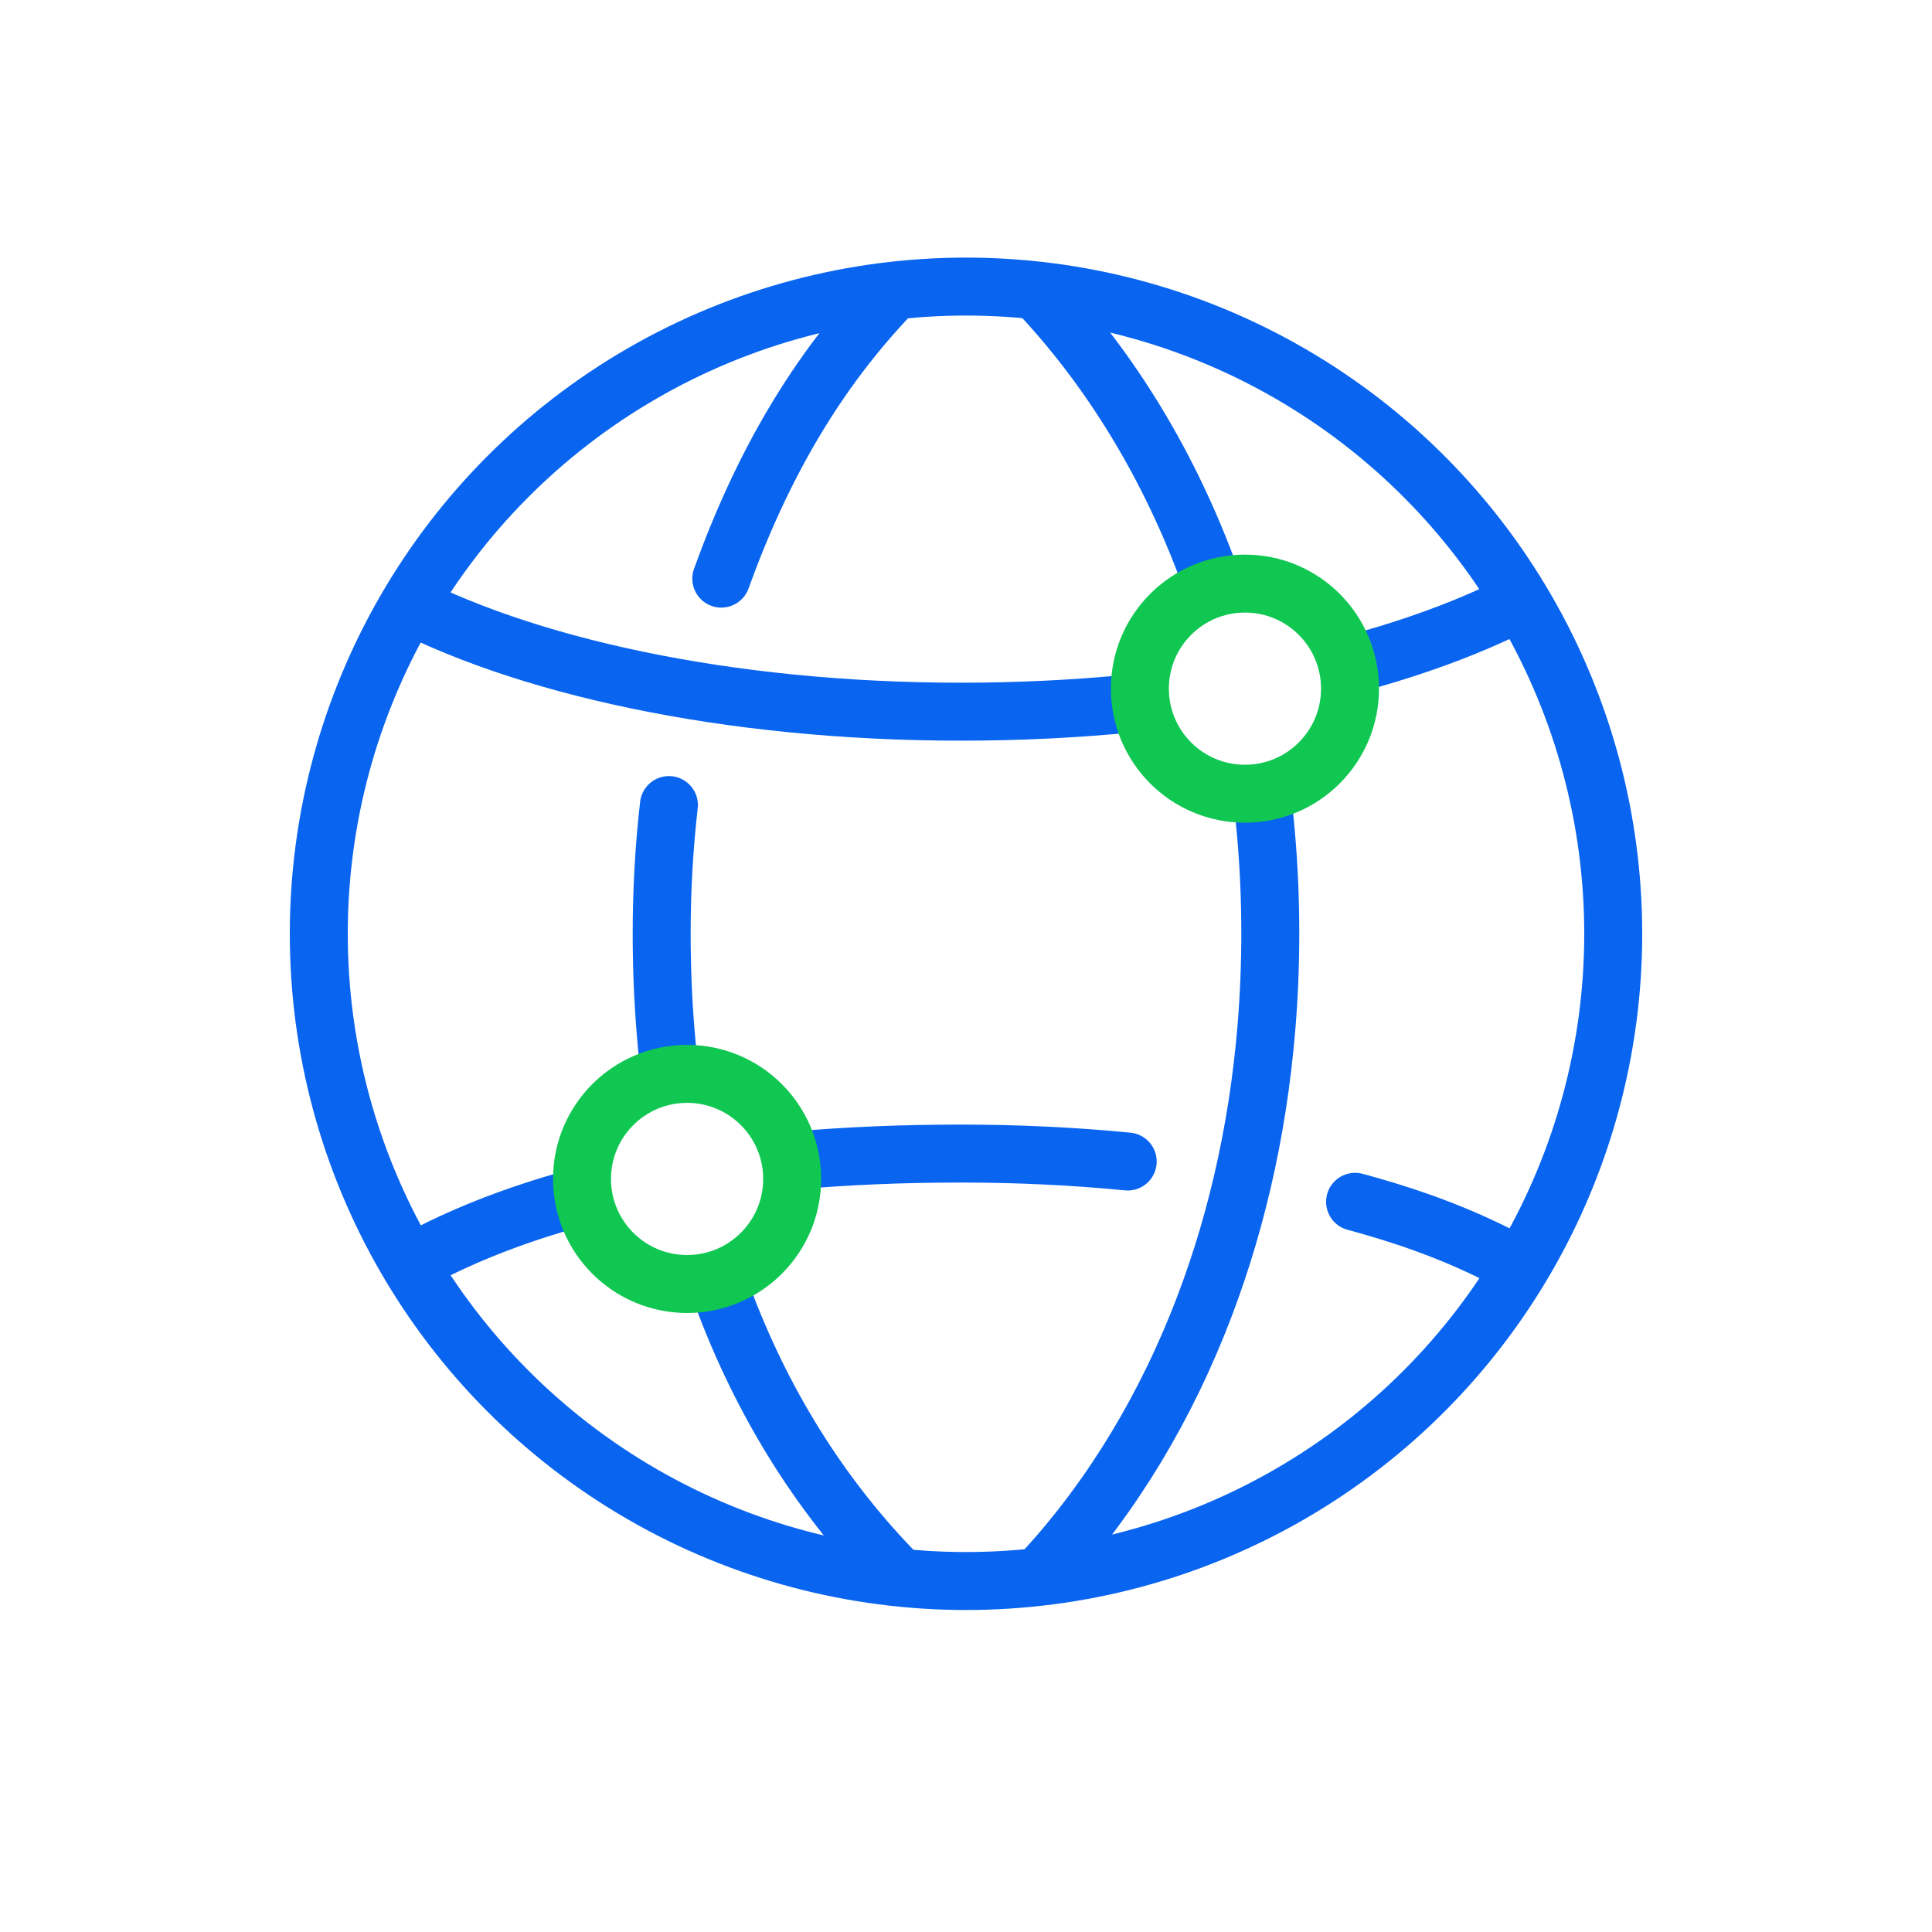 <?xml version="1.0" encoding="UTF-8"?>
<svg xmlns="http://www.w3.org/2000/svg" xmlns:xlink="http://www.w3.org/1999/xlink" class="domains" width="60px" height="60px" viewBox="0 0 60 60" version="1.1">
    <style>.hover-animation:hover .circle{}  .hover-animation:hover .circle-1{animation: circleInOut1 1.2s cubic-bezier(.36,.07,.19,.97) both;transform-origin: 30px 13px;}  .hover-animation:hover .circle-2{transform-origin: 12px 28px;animation-delay: .1s !important;animation: circleInOut2 1.2s cubic-bezier(.36,.07,.19,.97) both;}  @keyframes circleInOut1 { 0%, 100% {transform: translate3d(0px, 0px, 0)} 50% {transform: scale(0.8);stroke: #0964EF;} }  @keyframes circleInOut2 { 0%, 100% {transform: translate3d(0px, 0px, 0)} 50% {transform: scale(1.1);stroke: #0964EF;} }</style>
    <g stroke="none" stroke-width="1" fill="none" fill-rule="evenodd">
        <g>
            <g transform="translate(9, 8)" stroke-width="1.8">
                <circle stroke="#0964EF" cx="21" cy="21" r="20.1"/>
                <path d="M38.197,31.325 C36.69,30.509 35.18,29.89 33.083,29.323 M26.022,28.072 C24.363,27.91 22.632,27.825 20.851,27.825 C13.602,27.825 7.919,28.971 3.9,31.157" stroke="#0964EF" stroke-linecap="round" stroke-linejoin="round"/>
                <path d="M34.901,24.481 C32.485,22.173 29.604,20.487 26.061,19.207 M19.029,17.581 C17.741,17.433 16.411,17.356 15.045,17.356 C6.654,17.356 -0.025,20.021 -4.677,24.481" stroke="#0964EF" stroke-linecap="round" stroke-linejoin="round" transform="translate(15.112, 20.919) rotate(-90) translate(-15.112, -20.919) "/>
                <path d="M46.859,24.697 C42.205,20.251 35.212,17.373 26.837,17.373 C25.852,17.373 24.885,17.413 23.938,17.491 C20.599,17.764 17.505,18.504 14.736,19.619 C11.595,20.884 8.873,22.631 6.691,24.723" stroke="#0964EF" stroke-linejoin="round" transform="translate(26.775, 21.048) scale(-1, 1) rotate(-90) translate(-26.775, -21.048) "/>
                <path d="M38.529,14.089 C34.508,11.911 28.087,10.5 20.851,10.5 C13.602,10.5 7.169,11.916 3.15,14.102" stroke="#0964EF" stroke-linejoin="round" transform="translate(20.839, 12.301) scale(1, -1) translate(-20.839, -12.301) "/>
                <circle class="circle circle-1" stroke="#10C752" fill="#FFFFFF" cx="29.663" cy="13.387" r="3.263"/>
                <circle class="circle circle-2" stroke="#10C752" fill="#FFFFFF" cx="12.338" cy="28.613" r="3.263"/>
            </g>
        </g>
    </g>
</svg>
